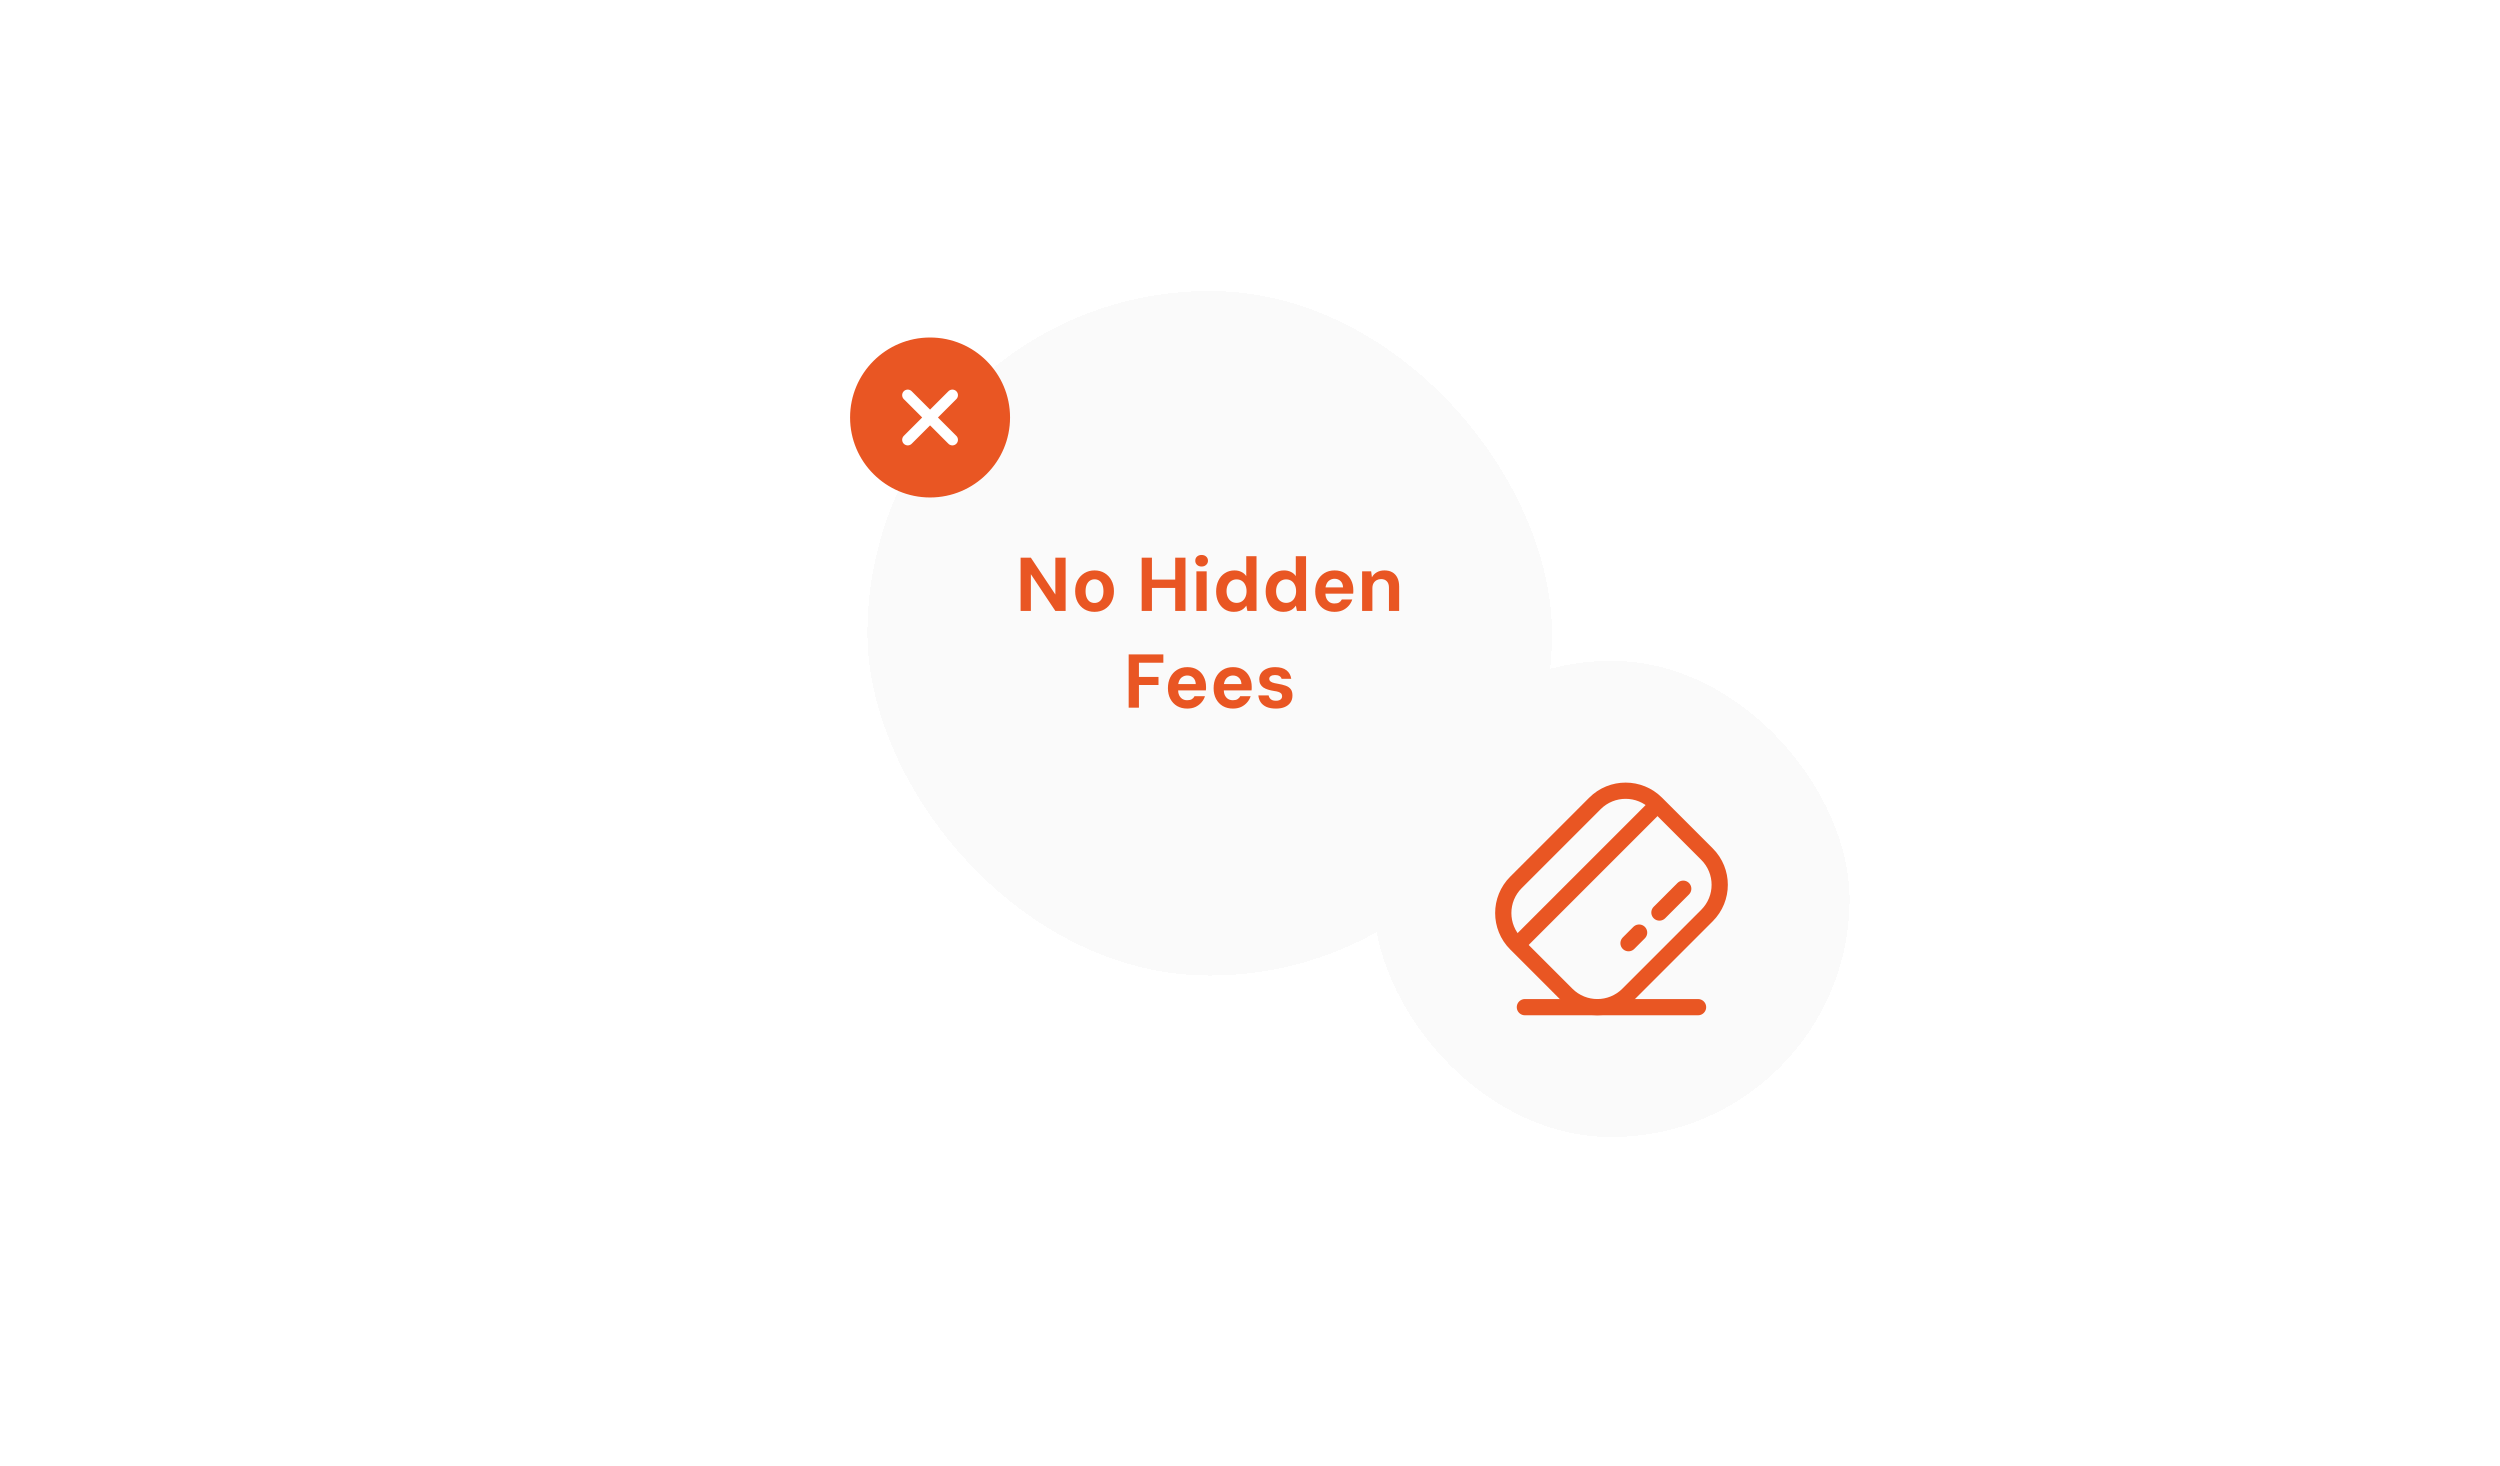 <svg width="336" height="197" viewBox="0 0 336 197" fill="none" xmlns="http://www.w3.org/2000/svg">
<rect width="335" height="111" transform="translate(0.832 39)" fill="white"/>
<g filter="url(#filter0_d_1607_15132)">
<rect x="116.582" y="34" width="92" height="92" rx="46" fill="#FAFAFA" shape-rendering="crispEdges"/>
<path d="M137.169 77V69.844H138.549L141.84 74.792V69.844H143.22V77H141.84L138.549 72.063V77H137.169ZM147.097 77.123C146.593 77.123 146.143 77.007 145.748 76.775C145.36 76.537 145.053 76.21 144.828 75.794C144.61 75.371 144.501 74.887 144.501 74.342C144.501 73.79 144.61 73.306 144.828 72.891C145.053 72.475 145.363 72.148 145.758 71.909C146.154 71.671 146.603 71.552 147.108 71.552C147.619 71.552 148.069 71.671 148.457 71.909C148.852 72.148 149.159 72.475 149.377 72.891C149.602 73.306 149.714 73.79 149.714 74.342C149.714 74.887 149.602 75.371 149.377 75.794C149.159 76.21 148.852 76.537 148.457 76.775C148.069 77.007 147.615 77.123 147.097 77.123ZM147.097 75.927C147.336 75.927 147.544 75.869 147.721 75.753C147.905 75.63 148.048 75.453 148.15 75.221C148.253 74.983 148.304 74.69 148.304 74.342C148.304 73.988 148.253 73.695 148.15 73.463C148.055 73.225 147.919 73.047 147.741 72.932C147.564 72.809 147.353 72.748 147.108 72.748C146.876 72.748 146.668 72.809 146.484 72.932C146.307 73.047 146.164 73.225 146.055 73.463C145.953 73.695 145.901 73.988 145.901 74.342C145.901 74.69 145.953 74.983 146.055 75.221C146.157 75.453 146.297 75.63 146.474 75.753C146.658 75.869 146.866 75.927 147.097 75.927ZM157.948 77V69.844H159.328V77H157.948ZM153.44 77V69.844H154.82V77H153.44ZM154.626 73.903V72.788H158.184V73.903H154.626ZM160.797 77V71.674H162.177V77H160.797ZM161.492 71.03C161.24 71.03 161.036 70.955 160.879 70.805C160.722 70.655 160.644 70.471 160.644 70.253C160.644 70.022 160.722 69.834 160.879 69.691C161.036 69.548 161.24 69.476 161.492 69.476C161.744 69.476 161.949 69.548 162.106 69.691C162.269 69.834 162.351 70.022 162.351 70.253C162.351 70.471 162.269 70.655 162.106 70.805C161.949 70.955 161.744 71.03 161.492 71.03ZM165.82 77.123C165.356 77.123 164.944 77.007 164.583 76.775C164.228 76.537 163.949 76.213 163.744 75.804C163.547 75.388 163.448 74.915 163.448 74.383C163.448 73.831 163.55 73.344 163.755 72.921C163.959 72.492 164.249 72.158 164.624 71.92C164.998 71.674 165.431 71.552 165.922 71.552C166.269 71.552 166.576 71.62 166.842 71.756C167.114 71.885 167.332 72.073 167.496 72.318V69.64H168.876V77H167.649L167.506 76.284C167.404 76.434 167.278 76.574 167.128 76.704C166.978 76.833 166.794 76.935 166.576 77.01C166.365 77.085 166.113 77.123 165.82 77.123ZM166.198 75.916C166.464 75.916 166.695 75.852 166.893 75.722C167.097 75.593 167.254 75.412 167.363 75.18C167.479 74.942 167.537 74.662 167.537 74.342C167.537 74.015 167.479 73.736 167.363 73.504C167.254 73.266 167.097 73.082 166.893 72.952C166.695 72.823 166.46 72.758 166.188 72.758C165.935 72.758 165.707 72.823 165.503 72.952C165.298 73.082 165.138 73.266 165.022 73.504C164.906 73.736 164.848 74.012 164.848 74.332C164.848 74.652 164.906 74.932 165.022 75.17C165.138 75.409 165.298 75.593 165.503 75.722C165.707 75.852 165.939 75.916 166.198 75.916ZM172.478 77.123C172.015 77.123 171.602 77.007 171.241 76.775C170.887 76.537 170.607 76.213 170.403 75.804C170.205 75.388 170.106 74.915 170.106 74.383C170.106 73.831 170.209 73.344 170.413 72.921C170.618 72.492 170.907 72.158 171.282 71.92C171.657 71.674 172.09 71.552 172.58 71.552C172.928 71.552 173.234 71.62 173.5 71.756C173.773 71.885 173.991 72.073 174.154 72.318V69.64H175.534V77H174.308L174.165 76.284C174.062 76.434 173.936 76.574 173.786 76.704C173.636 76.833 173.452 76.935 173.234 77.01C173.023 77.085 172.771 77.123 172.478 77.123ZM172.856 75.916C173.122 75.916 173.354 75.852 173.551 75.722C173.756 75.593 173.912 75.412 174.022 75.18C174.137 74.942 174.195 74.662 174.195 74.342C174.195 74.015 174.137 73.736 174.022 73.504C173.912 73.266 173.756 73.082 173.551 72.952C173.354 72.823 173.119 72.758 172.846 72.758C172.594 72.758 172.366 72.823 172.161 72.952C171.957 73.082 171.796 73.266 171.681 73.504C171.565 73.736 171.507 74.012 171.507 74.332C171.507 74.652 171.565 74.932 171.681 75.17C171.796 75.409 171.957 75.593 172.161 75.722C172.366 75.852 172.597 75.916 172.856 75.916ZM179.361 77.123C178.85 77.123 178.397 77.01 178.002 76.785C177.613 76.554 177.31 76.233 177.092 75.824C176.874 75.409 176.765 74.928 176.765 74.383C176.765 73.831 176.87 73.344 177.082 72.921C177.3 72.492 177.603 72.158 177.992 71.92C178.387 71.674 178.847 71.552 179.372 71.552C179.896 71.552 180.346 71.667 180.721 71.899C181.096 72.131 181.382 72.448 181.58 72.85C181.784 73.245 181.886 73.695 181.886 74.199C181.886 74.267 181.886 74.342 181.886 74.424C181.886 74.499 181.879 74.584 181.866 74.68H177.746V73.831H180.506C180.493 73.47 180.38 73.187 180.169 72.983C179.958 72.778 179.692 72.676 179.372 72.676C179.14 72.676 178.929 72.734 178.738 72.85C178.547 72.959 178.397 73.129 178.288 73.361C178.179 73.593 178.124 73.882 178.124 74.23V74.526C178.124 74.826 178.172 75.088 178.268 75.313C178.37 75.531 178.513 75.702 178.697 75.824C178.881 75.94 179.099 75.998 179.351 75.998C179.624 75.998 179.835 75.951 179.985 75.855C180.142 75.76 180.261 75.627 180.343 75.456H181.743C181.648 75.77 181.488 76.053 181.263 76.305C181.045 76.557 180.775 76.758 180.455 76.908C180.135 77.051 179.77 77.123 179.361 77.123ZM183.068 77V71.674H184.284L184.386 72.482C184.536 72.196 184.754 71.971 185.041 71.807C185.327 71.637 185.671 71.552 186.073 71.552C186.489 71.552 186.843 71.637 187.136 71.807C187.429 71.978 187.654 72.226 187.811 72.553C187.968 72.874 188.046 73.266 188.046 73.729V77H186.676V73.862C186.676 73.501 186.584 73.221 186.4 73.024C186.216 72.819 185.954 72.717 185.613 72.717C185.402 72.717 185.208 72.765 185.03 72.86C184.853 72.955 184.71 73.095 184.601 73.279C184.499 73.463 184.448 73.688 184.448 73.954V77H183.068ZM151.693 90V82.844H156.355V83.959H153.073V85.87H155.701V86.954H153.073V90H151.693ZM159.566 90.123C159.055 90.123 158.601 90.01 158.206 89.785C157.818 89.554 157.514 89.233 157.296 88.824C157.078 88.409 156.969 87.928 156.969 87.383C156.969 86.831 157.075 86.344 157.286 85.921C157.504 85.492 157.807 85.158 158.196 84.92C158.591 84.674 159.051 84.552 159.576 84.552C160.101 84.552 160.55 84.667 160.925 84.899C161.3 85.131 161.586 85.448 161.784 85.85C161.988 86.245 162.091 86.695 162.091 87.199C162.091 87.267 162.091 87.342 162.091 87.424C162.091 87.499 162.084 87.584 162.07 87.68H157.951V86.831H160.711C160.697 86.47 160.585 86.187 160.373 85.983C160.162 85.778 159.896 85.676 159.576 85.676C159.344 85.676 159.133 85.734 158.942 85.85C158.751 85.959 158.601 86.129 158.492 86.361C158.383 86.593 158.329 86.882 158.329 87.23V87.526C158.329 87.826 158.377 88.088 158.472 88.313C158.574 88.531 158.717 88.702 158.901 88.824C159.085 88.94 159.303 88.998 159.555 88.998C159.828 88.998 160.039 88.951 160.189 88.855C160.346 88.76 160.465 88.627 160.547 88.456H161.947C161.852 88.77 161.692 89.053 161.467 89.305C161.249 89.557 160.98 89.758 160.659 89.908C160.339 90.051 159.975 90.123 159.566 90.123ZM165.705 90.123C165.194 90.123 164.741 90.01 164.345 89.785C163.957 89.554 163.654 89.233 163.436 88.824C163.218 88.409 163.109 87.928 163.109 87.383C163.109 86.831 163.214 86.344 163.425 85.921C163.644 85.492 163.947 85.158 164.335 84.92C164.731 84.674 165.191 84.552 165.715 84.552C166.24 84.552 166.69 84.667 167.065 84.899C167.439 85.131 167.726 85.448 167.923 85.85C168.128 86.245 168.23 86.695 168.23 87.199C168.23 87.267 168.23 87.342 168.23 87.424C168.23 87.499 168.223 87.584 168.209 87.68H164.09V86.831H166.85C166.836 86.47 166.724 86.187 166.513 85.983C166.301 85.778 166.036 85.676 165.715 85.676C165.484 85.676 165.272 85.734 165.081 85.85C164.891 85.959 164.741 86.129 164.632 86.361C164.523 86.593 164.468 86.882 164.468 87.23V87.526C164.468 87.826 164.516 88.088 164.611 88.313C164.713 88.531 164.857 88.702 165.041 88.824C165.225 88.94 165.443 88.998 165.695 88.998C165.967 88.998 166.179 88.951 166.329 88.855C166.485 88.76 166.605 88.627 166.686 88.456H168.087C167.991 88.77 167.831 89.053 167.606 89.305C167.388 89.557 167.119 89.758 166.799 89.908C166.479 90.051 166.114 90.123 165.705 90.123ZM171.497 90.123C170.986 90.123 170.556 90.048 170.209 89.898C169.868 89.741 169.609 89.53 169.432 89.264C169.255 88.998 169.153 88.695 169.125 88.354H170.505C170.526 88.484 170.573 88.603 170.648 88.712C170.723 88.821 170.829 88.91 170.965 88.978C171.108 89.039 171.282 89.07 171.487 89.07C171.664 89.07 171.814 89.046 171.936 88.998C172.066 88.944 172.161 88.872 172.223 88.784C172.284 88.688 172.315 88.582 172.315 88.467C172.315 88.31 172.274 88.187 172.192 88.099C172.11 88.01 171.991 87.939 171.834 87.884C171.677 87.829 171.483 87.789 171.251 87.761C170.952 87.714 170.679 87.652 170.434 87.577C170.188 87.502 169.977 87.407 169.8 87.291C169.623 87.168 169.486 87.015 169.391 86.831C169.296 86.647 169.248 86.426 169.248 86.167C169.248 85.86 169.333 85.584 169.503 85.339C169.674 85.093 169.919 84.903 170.239 84.766C170.56 84.623 170.941 84.552 171.384 84.552C172.032 84.552 172.536 84.691 172.897 84.971C173.258 85.25 173.473 85.632 173.541 86.116H172.243C172.202 85.959 172.107 85.836 171.957 85.748C171.814 85.659 171.619 85.615 171.374 85.615C171.122 85.615 170.928 85.662 170.791 85.758C170.655 85.846 170.587 85.969 170.587 86.126C170.587 86.228 170.618 86.32 170.679 86.402C170.747 86.484 170.86 86.555 171.016 86.616C171.173 86.678 171.384 86.729 171.65 86.77C172.114 86.845 172.495 86.937 172.795 87.046C173.102 87.155 173.33 87.315 173.48 87.526C173.637 87.731 173.712 88.017 173.705 88.385C173.705 88.746 173.613 89.056 173.429 89.315C173.252 89.574 172.996 89.775 172.662 89.918C172.335 90.055 171.947 90.123 171.497 90.123Z" fill="#E95623"/>
<path d="M135 51C135 45.477 130.523 41 125 41C119.477 41 115 45.477 115 51C115 56.523 119.477 61 125 61C130.523 61 135 56.523 135 51Z" fill="#E95623" stroke="#E95623" stroke-width="1.5"/>
<path d="M127.999 54L122 48M122.001 54L128 48" stroke="white" stroke-width="1.5" stroke-linecap="round" stroke-linejoin="round"/>
</g>
<g filter="url(#filter1_d_1607_15132)">
<rect x="184.582" y="83" width="64" height="64" rx="32" fill="#FAFAFA" shape-rendering="crispEdges"/>
<path d="M203.992 121.106L222.653 102.445M226.226 113.626L223.027 116.826M220.296 119.523L218.873 120.947" stroke="#E95623" stroke-width="2.182" stroke-linecap="round"/>
<path d="M203.748 121.023C201.47 118.745 201.47 115.052 203.748 112.774L214.358 102.163C216.636 99.885 220.33 99.885 222.608 102.163L229.421 108.977C231.7 111.255 231.7 114.948 229.421 117.227L218.811 127.837C216.533 130.115 212.839 130.115 210.561 127.837L203.748 121.023Z" stroke="#E95623" stroke-width="2.182"/>
<path d="M204.945 129.545H228.218" stroke="#E95623" stroke-width="2.182" stroke-linecap="round"/>
</g>
<defs>
<filter id="filter0_d_1607_15132" x="74.667" y="0.778" width="172.249" height="168.667" filterUnits="userSpaceOnUse" color-interpolation-filters="sRGB">
<feFlood flood-opacity="0" result="BackgroundImageFix"/>
<feColorMatrix in="SourceAlpha" type="matrix" values="0 0 0 0 0 0 0 0 0 0 0 0 0 0 0 0 0 0 127 0" result="hardAlpha"/>
<feOffset dy="5.111"/>
<feGaussianBlur stdDeviation="19.167"/>
<feComposite in2="hardAlpha" operator="out"/>
<feColorMatrix type="matrix" values="0 0 0 0 0.914 0 0 0 0 0.337 0 0 0 0 0.137 0 0 0 0.25 0"/>
<feBlend mode="normal" in2="BackgroundImageFix" result="effect1_dropShadow_1607_15132"/>
<feBlend mode="normal" in="SourceGraphic" in2="effect1_dropShadow_1607_15132" result="shape"/>
</filter>
<filter id="filter1_d_1607_15132" x="140.946" y="45.182" width="151.273" height="151.273" filterUnits="userSpaceOnUse" color-interpolation-filters="sRGB">
<feFlood flood-opacity="0" result="BackgroundImageFix"/>
<feColorMatrix in="SourceAlpha" type="matrix" values="0 0 0 0 0 0 0 0 0 0 0 0 0 0 0 0 0 0 127 0" result="hardAlpha"/>
<feOffset dy="5.818"/>
<feGaussianBlur stdDeviation="21.818"/>
<feComposite in2="hardAlpha" operator="out"/>
<feColorMatrix type="matrix" values="0 0 0 0 0.914 0 0 0 0 0.337 0 0 0 0 0.137 0 0 0 0.25 0"/>
<feBlend mode="normal" in2="BackgroundImageFix" result="effect1_dropShadow_1607_15132"/>
<feBlend mode="normal" in="SourceGraphic" in2="effect1_dropShadow_1607_15132" result="shape"/>
</filter>
</defs>
</svg>
